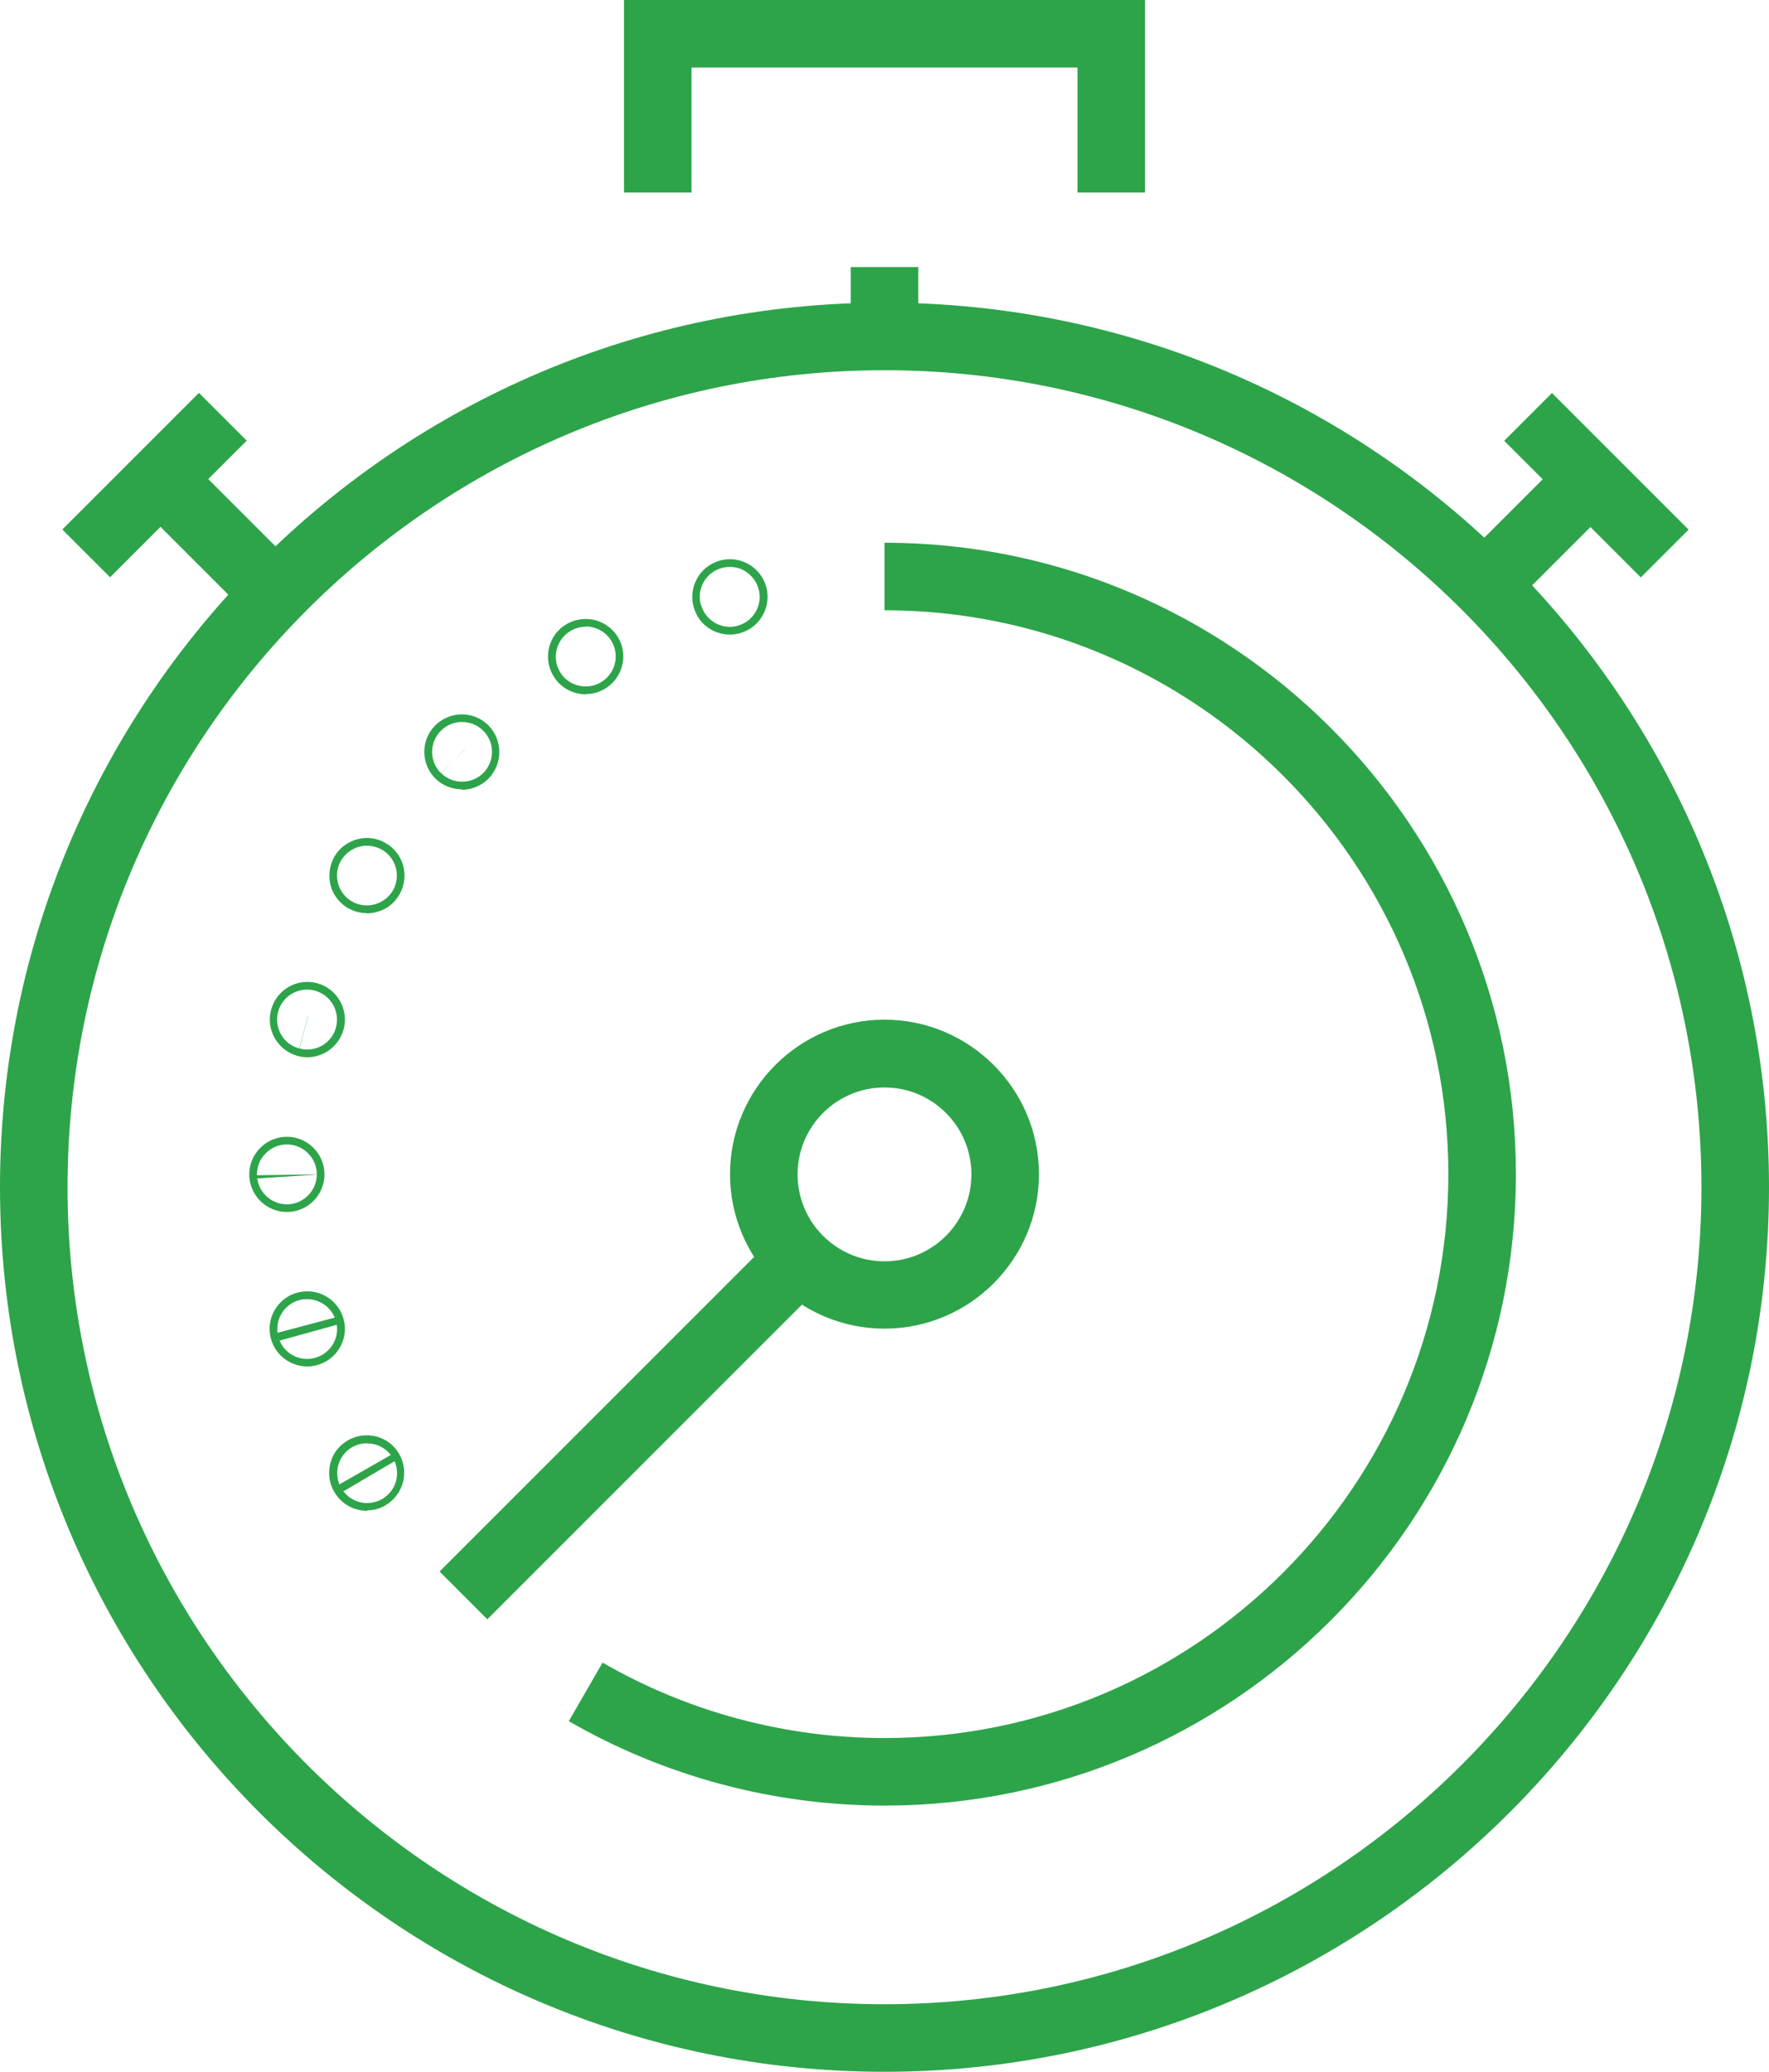 <?xml version="1.0" encoding="UTF-8"?> <svg xmlns="http://www.w3.org/2000/svg" id="Layer_2" data-name="Layer 2" viewBox="0 0 78.56 92"><defs><style> .cls-1 { fill: #2da44a; stroke-width: 0px; } </style></defs><g id="orange_boxes" data-name="orange boxes"><g id="stop_watch" data-name="stop watch"><rect class="cls-1" x="17.49" y="61.89" width="21.1" height="3" transform="translate(-36.61 38.39) rotate(-45)"></rect><rect class="cls-1" x="37.78" y="11.86" width="3" height="3.08"></rect><polygon class="cls-1" points="50.85 8.55 47.85 8.55 47.85 3 30.71 3 30.71 8.55 27.71 8.55 27.71 0 50.85 0 50.85 8.55"></polygon><rect class="cls-1" x="64.99" y="22.12" width="6.63" height="3" transform="translate(3.3 55.21) rotate(-45)"></rect><path class="cls-1" d="M39.28,92C17.62,92,0,74.38,0,52.72S17.62,13.44,39.28,13.44s39.28,17.62,39.28,39.28-17.62,39.28-39.28,39.28ZM39.28,16.44C19.28,16.44,3,32.71,3,52.72s16.28,36.28,36.28,36.28,36.28-16.28,36.28-36.28S59.29,16.44,39.28,16.44Z"></path><rect class="cls-1" x="69.4" y="17.25" width="3" height="8.58" transform="translate(5.53 56.45) rotate(-45)"></rect><rect class="cls-1" x="7.97" y="20.31" width="3" height="6.63" transform="translate(-13.93 13.61) rotate(-45)"></rect><rect class="cls-1" x="2.57" y="20.04" width="8.58" height="3" transform="translate(-13.22 11.16) rotate(-45)"></rect><path class="cls-1" d="M39.28,59c-3.78,0-6.86-3.08-6.86-6.86s3.08-6.86,6.86-6.86,6.86,3.08,6.86,6.86-3.08,6.86-6.86,6.86ZM39.28,48.29c-2.13,0-3.86,1.73-3.86,3.86s1.73,3.86,3.86,3.86,3.86-1.73,3.86-3.86-1.73-3.86-3.86-3.86Z"></path><path class="cls-1" d="M39.28,80.18c-4.93,0-9.78-1.3-14.02-3.75l1.5-2.6c3.79,2.19,8.12,3.35,12.52,3.35,13.81,0,25.04-11.23,25.04-25.04s-11.23-25.04-25.04-25.04v-3c15.46,0,28.04,12.58,28.04,28.04s-12.58,28.04-28.04,28.04Z"></path><polygon class="cls-1" points="15.09 66.32 14.91 66.01 17.51 64.52 17.67 64.8 15.09 66.32"></polygon><polygon class="cls-1" points="12.24 59.58 12.15 59.23 15.05 58.46 15.13 58.78 12.24 59.58"></polygon><polygon class="cls-1" points="11.24 52.34 11.24 52.19 14.24 52.15 11.24 52.34"></polygon><path class="cls-1" d="M32.41,28.18c-.29,0-.58-.08-.83-.22-.39-.22-.66-.58-.78-1.02-.24-.89.29-1.81,1.18-2.05.89-.24,1.81.29,2.05,1.18h0c.24.89-.29,1.81-1.18,2.05-.14.04-.29.06-.44.06ZM31.13,26.85c.19.71.92,1.13,1.62.94.71-.19,1.13-.92.94-1.63l-1.12.3,1.12-.3h0c-.09-.34-.32-.63-.62-.81-.3-.18-.67-.22-1.01-.13-.71.19-1.13.92-.94,1.63Z"></path><path class="cls-1" d="M26.01,30.83c-.58,0-1.14-.3-1.45-.84-.22-.38-.28-.83-.17-1.26s.39-.8.78-1.02c.38-.22.83-.28,1.27-.17.43.12.79.39,1.02.78.46.8.18,1.82-.62,2.28-.26.15-.55.22-.83.22ZM26.01,27.83c-.22,0-.45.06-.66.18-.63.36-.86,1.18-.49,1.81.17.31.47.53.81.62.34.09.71.04,1.01-.14.3-.17.53-.47.62-.81.09-.34.04-.71-.14-1.01-.24-.42-.69-.66-1.15-.66Z"></path><path class="cls-1" d="M20.51,35.05c-.43,0-.85-.16-1.18-.48-.65-.66-.65-1.71,0-2.36.66-.65,1.71-.65,2.36,0h0c.65.66.64,1.72,0,2.37-.33.33-.76.49-1.19.49ZM20.64,33.26l-1.05,1.07c.51.51,1.35.51,1.87,0,.52-.53.52-1.37,0-1.88-.52-.52-1.36-.52-1.88,0-.52.52-.52,1.36,0,1.88l1.06-1.06Z"></path><path class="cls-1" d="M16.29,40.55c-.29,0-.57-.08-.83-.22-.39-.23-.67-.59-.78-1.02-.11-.43-.05-.88.17-1.27.22-.38.58-.65,1.01-.77.43-.12.88-.06,1.27.17.8.46,1.07,1.48.61,2.28-.22.39-.58.67-1.02.78-.14.04-.29.06-.44.06ZM15.63,40.03c.3.18.67.22,1.01.13.34-.09.63-.32.81-.62.17-.29.22-.66.13-1-.09-.34-.32-.64-.62-.81h0l-.58,1,.58-1c-.3-.17-.67-.22-1.01-.13-.34.09-.63.32-.81.62-.36.63-.14,1.45.49,1.81Z"></path><path class="cls-1" d="M13.65,46.95c-.14,0-.29-.02-.43-.06-.89-.24-1.42-1.16-1.18-2.05.24-.89,1.15-1.42,2.04-1.18h0c.89.24,1.42,1.16,1.18,2.05-.2.74-.88,1.24-1.62,1.24ZM13.69,45.11l-.39,1.45c.71.19,1.44-.23,1.62-.94.19-.71-.23-1.44-.94-1.63-.71-.19-1.44.23-1.63.94-.19.71.23,1.44.94,1.63l.39-1.45Z"></path><path class="cls-1" d="M12.74,53.82c-.92,0-1.67-.75-1.67-1.67s.75-1.67,1.67-1.67,1.67.75,1.67,1.67-.75,1.67-1.67,1.67ZM12.74,50.82c-.73,0-1.33.6-1.33,1.33s.6,1.33,1.33,1.33,1.33-.6,1.33-1.33-.6-1.33-1.33-1.33Z"></path><path class="cls-1" d="M13.65,60.68c-.74,0-1.42-.49-1.62-1.24-.11-.42-.06-.87.16-1.25.22-.39.59-.68,1.02-.79h0c.9-.24,1.81.29,2.05,1.18.24.88-.29,1.8-1.18,2.04-.15.04-.29.06-.44.06ZM13.64,57.69c-.11,0-.23.01-.34.04-.71.19-1.13.92-.94,1.63.19.71.91,1.13,1.62.94l-.39-1.45.39,1.45c.34-.09.64-.32.82-.63.17-.31.22-.66.12-1-.16-.59-.7-.98-1.28-.98Z"></path><path class="cls-1" d="M16.3,67.09c-.15,0-.29-.02-.44-.06-.43-.11-.8-.4-1.02-.79-.22-.37-.28-.82-.17-1.26s.39-.79.78-1.02c.39-.22.84-.28,1.27-.17.43.12.79.39,1.01.78.22.39.28.84.16,1.27-.12.43-.4.79-.78,1.01-.25.15-.53.22-.82.22ZM16.3,64.09c-.24,0-.47.06-.67.18-.29.17-.52.46-.61.8s-.04.71.13,1.01c.18.3.47.53.81.62.33.09.7.04,1.01-.13.3-.18.53-.47.62-.81.09-.34.04-.71-.14-1.01-.17-.29-.46-.52-.8-.61-.11-.03-.23-.04-.34-.04Z"></path></g></g></svg> 